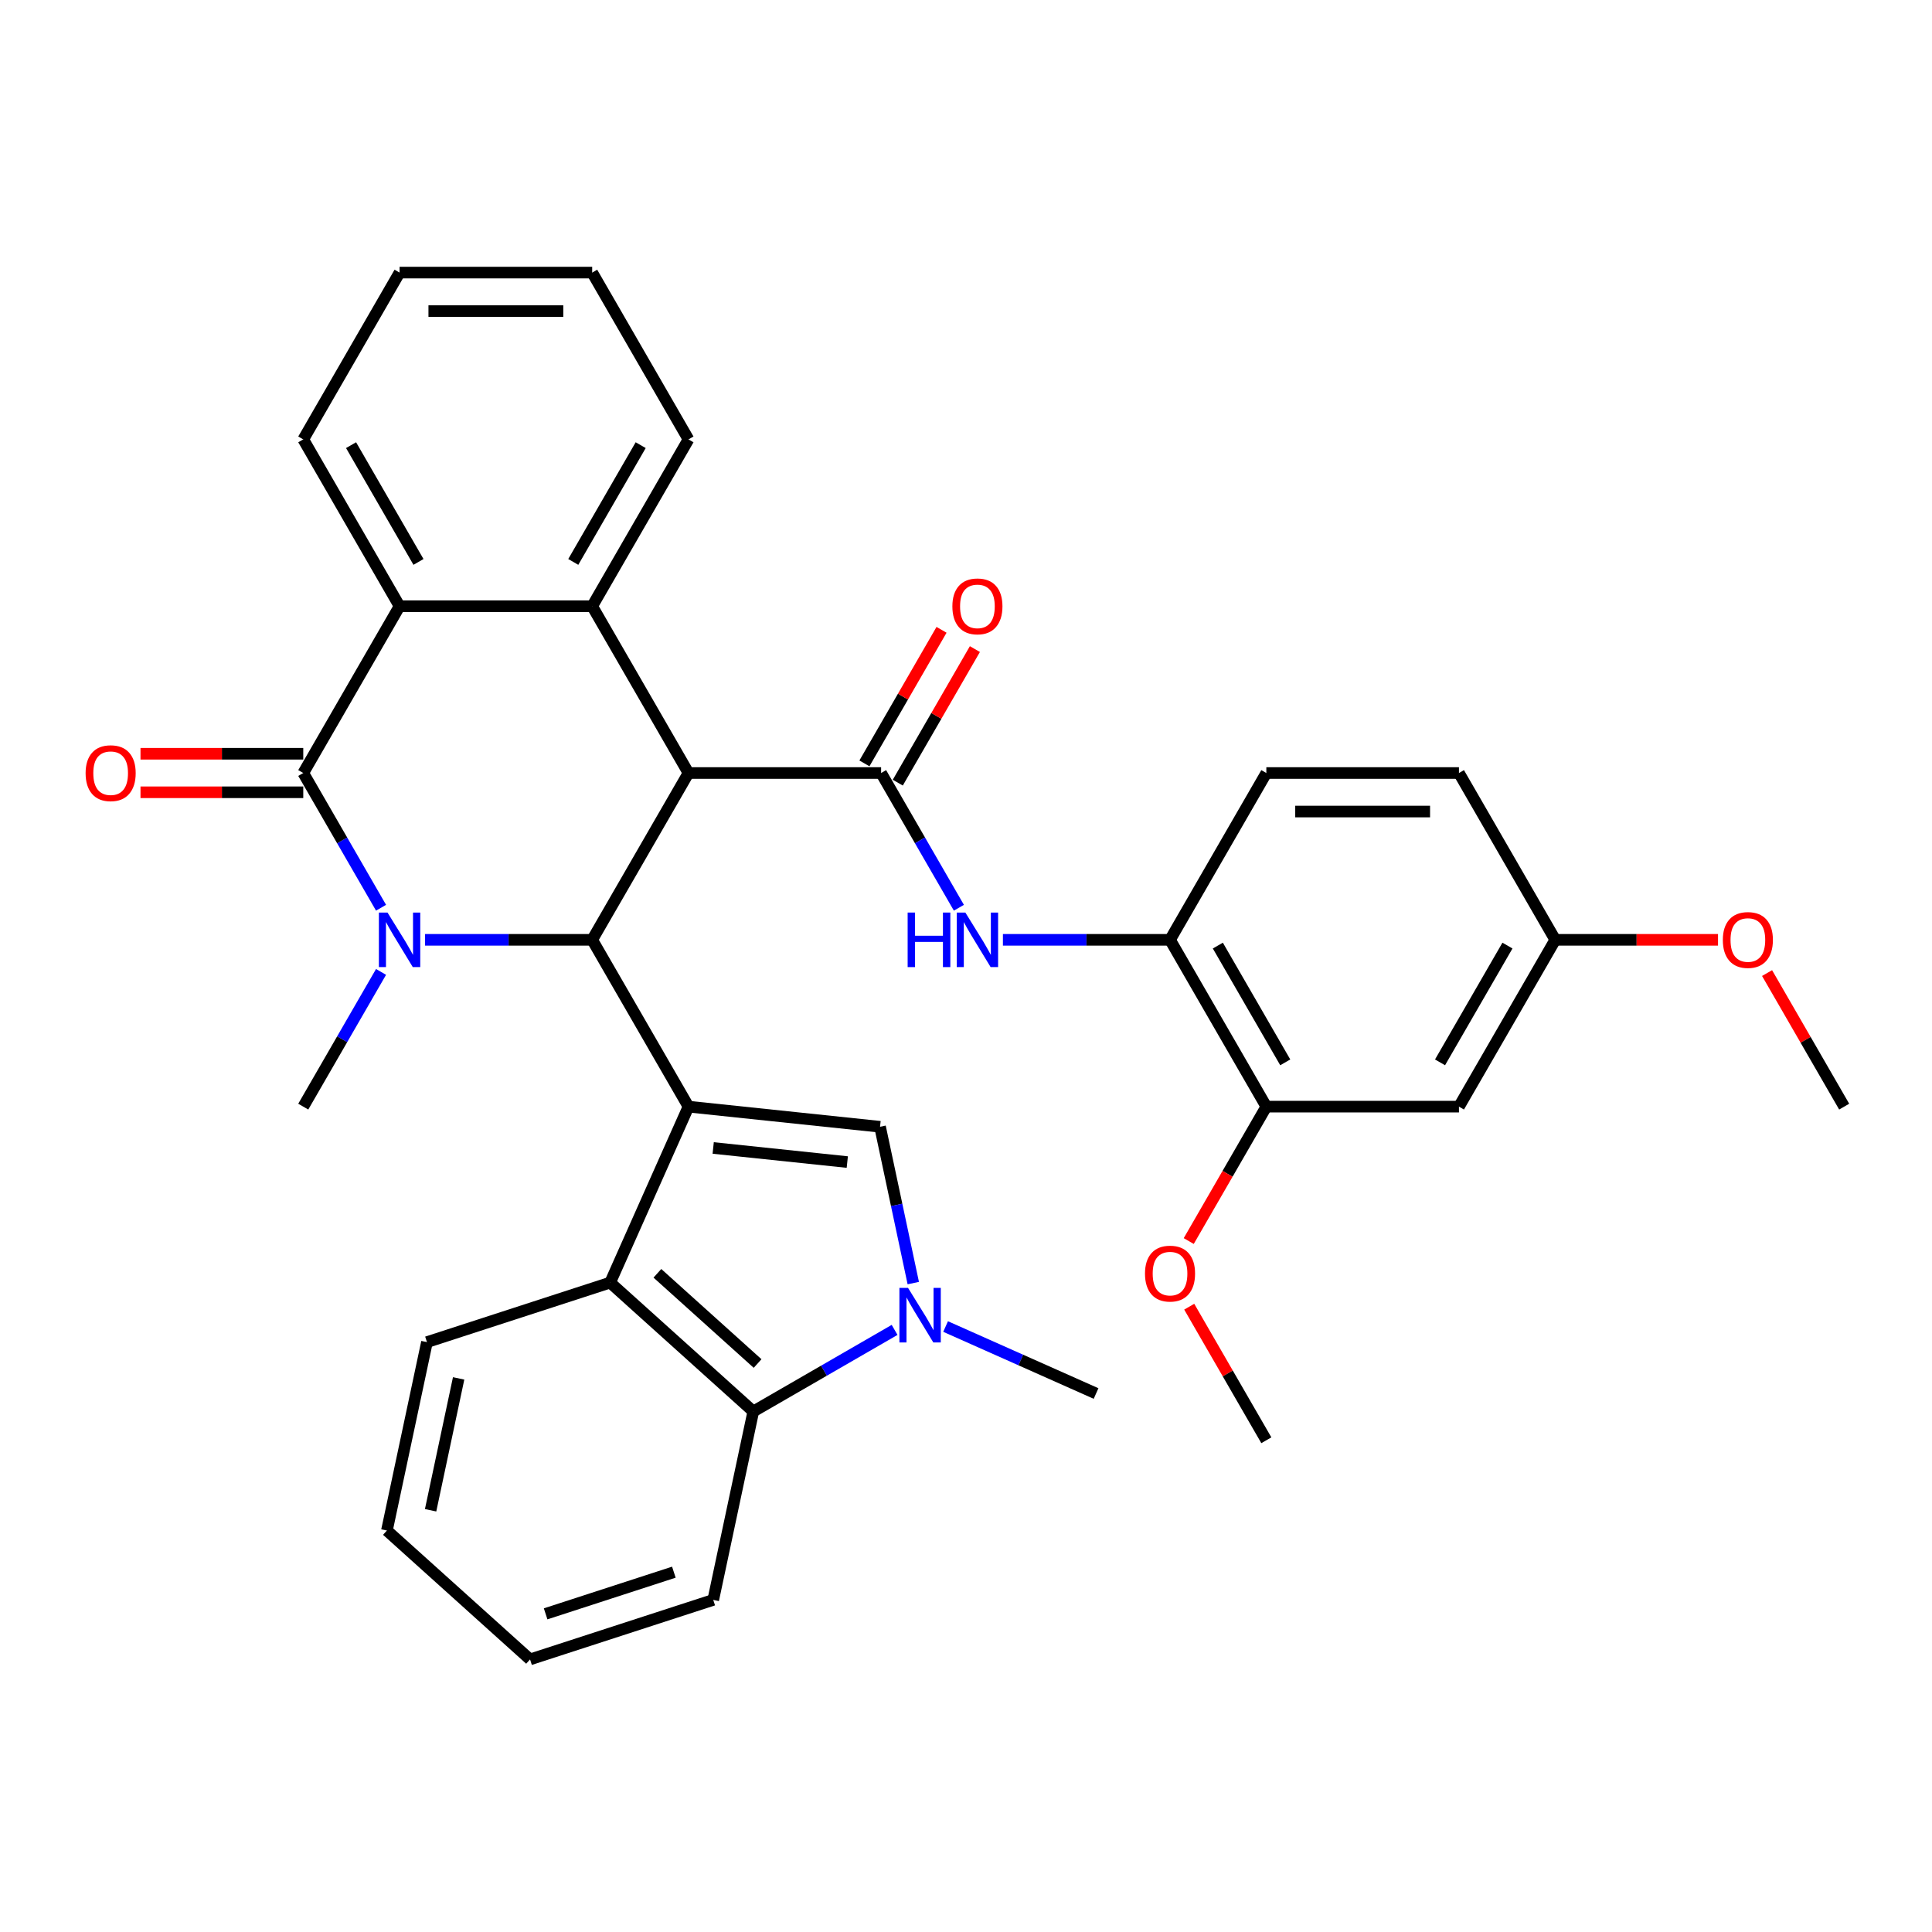 <?xml version='1.0' encoding='iso-8859-1'?>
<svg version='1.1' baseProfile='full'
              xmlns='http://www.w3.org/2000/svg'
                      xmlns:rdkit='http://www.rdkit.org/xml'
                      xmlns:xlink='http://www.w3.org/1999/xlink'
                  xml:space='preserve'
width='1000px' height='1000px' viewBox='0 0 1000 1000'>
<!-- END OF HEADER -->
<rect style='opacity:1.0;fill:#FFFFFF;stroke:none' width='1000' height='1000' x='0' y='0'> </rect>
<path class='bond-2' d='M 356.362,572.793 L 306.514,486.453' style='fill:none;fill-rule:evenodd;stroke:#000000;stroke-width:6px;stroke-linecap:butt;stroke-linejoin:miter;stroke-opacity:1' />
<path class='bond-5' d='M 356.362,572.793 L 455.513,583.214' style='fill:none;fill-rule:evenodd;stroke:#000000;stroke-width:6px;stroke-linecap:butt;stroke-linejoin:miter;stroke-opacity:1' />
<path class='bond-5' d='M 369.151,594.187 L 438.556,601.481' style='fill:none;fill-rule:evenodd;stroke:#000000;stroke-width:6px;stroke-linecap:butt;stroke-linejoin:miter;stroke-opacity:1' />
<path class='bond-9' d='M 356.362,572.793 L 315.812,663.871' style='fill:none;fill-rule:evenodd;stroke:#000000;stroke-width:6px;stroke-linecap:butt;stroke-linejoin:miter;stroke-opacity:1' />
<path class='bond-0' d='M 356.362,400.113 L 306.514,486.453' style='fill:none;fill-rule:evenodd;stroke:#000000;stroke-width:6px;stroke-linecap:butt;stroke-linejoin:miter;stroke-opacity:1' />
<path class='bond-4' d='M 356.362,400.113 L 456.06,400.113' style='fill:none;fill-rule:evenodd;stroke:#000000;stroke-width:6px;stroke-linecap:butt;stroke-linejoin:miter;stroke-opacity:1' />
<path class='bond-6' d='M 356.362,400.113 L 306.514,313.772' style='fill:none;fill-rule:evenodd;stroke:#000000;stroke-width:6px;stroke-linecap:butt;stroke-linejoin:miter;stroke-opacity:1' />
<path class='bond-1' d='M 220.016,486.453 L 263.265,486.453' style='fill:none;fill-rule:evenodd;stroke:#0000FF;stroke-width:6px;stroke-linecap:butt;stroke-linejoin:miter;stroke-opacity:1' />
<path class='bond-1' d='M 263.265,486.453 L 306.514,486.453' style='fill:none;fill-rule:evenodd;stroke:#000000;stroke-width:6px;stroke-linecap:butt;stroke-linejoin:miter;stroke-opacity:1' />
<path class='bond-3' d='M 197.227,469.843 L 177.097,434.978' style='fill:none;fill-rule:evenodd;stroke:#0000FF;stroke-width:6px;stroke-linecap:butt;stroke-linejoin:miter;stroke-opacity:1' />
<path class='bond-3' d='M 177.097,434.978 L 156.968,400.113' style='fill:none;fill-rule:evenodd;stroke:#000000;stroke-width:6px;stroke-linecap:butt;stroke-linejoin:miter;stroke-opacity:1' />
<path class='bond-18' d='M 197.227,503.062 L 177.097,537.928' style='fill:none;fill-rule:evenodd;stroke:#0000FF;stroke-width:6px;stroke-linecap:butt;stroke-linejoin:miter;stroke-opacity:1' />
<path class='bond-18' d='M 177.097,537.928 L 156.968,572.793' style='fill:none;fill-rule:evenodd;stroke:#000000;stroke-width:6px;stroke-linecap:butt;stroke-linejoin:miter;stroke-opacity:1' />
<path class='bond-8' d='M 156.968,400.113 L 206.817,313.772' style='fill:none;fill-rule:evenodd;stroke:#000000;stroke-width:6px;stroke-linecap:butt;stroke-linejoin:miter;stroke-opacity:1' />
<path class='bond-15' d='M 156.968,390.143 L 114.846,390.143' style='fill:none;fill-rule:evenodd;stroke:#000000;stroke-width:6px;stroke-linecap:butt;stroke-linejoin:miter;stroke-opacity:1' />
<path class='bond-15' d='M 114.846,390.143 L 72.724,390.143' style='fill:none;fill-rule:evenodd;stroke:#FF0000;stroke-width:6px;stroke-linecap:butt;stroke-linejoin:miter;stroke-opacity:1' />
<path class='bond-15' d='M 156.968,410.082 L 114.846,410.082' style='fill:none;fill-rule:evenodd;stroke:#000000;stroke-width:6px;stroke-linecap:butt;stroke-linejoin:miter;stroke-opacity:1' />
<path class='bond-15' d='M 114.846,410.082 L 72.724,410.082' style='fill:none;fill-rule:evenodd;stroke:#FF0000;stroke-width:6px;stroke-linecap:butt;stroke-linejoin:miter;stroke-opacity:1' />
<path class='bond-11' d='M 456.06,400.113 L 476.189,434.978' style='fill:none;fill-rule:evenodd;stroke:#000000;stroke-width:6px;stroke-linecap:butt;stroke-linejoin:miter;stroke-opacity:1' />
<path class='bond-11' d='M 476.189,434.978 L 496.319,469.843' style='fill:none;fill-rule:evenodd;stroke:#0000FF;stroke-width:6px;stroke-linecap:butt;stroke-linejoin:miter;stroke-opacity:1' />
<path class='bond-16' d='M 464.694,405.097 L 484.65,370.531' style='fill:none;fill-rule:evenodd;stroke:#000000;stroke-width:6px;stroke-linecap:butt;stroke-linejoin:miter;stroke-opacity:1' />
<path class='bond-16' d='M 484.65,370.531 L 504.607,335.965' style='fill:none;fill-rule:evenodd;stroke:#FF0000;stroke-width:6px;stroke-linecap:butt;stroke-linejoin:miter;stroke-opacity:1' />
<path class='bond-16' d='M 447.425,395.128 L 467.382,360.561' style='fill:none;fill-rule:evenodd;stroke:#000000;stroke-width:6px;stroke-linecap:butt;stroke-linejoin:miter;stroke-opacity:1' />
<path class='bond-16' d='M 467.382,360.561 L 487.339,325.995' style='fill:none;fill-rule:evenodd;stroke:#FF0000;stroke-width:6px;stroke-linecap:butt;stroke-linejoin:miter;stroke-opacity:1' />
<path class='bond-7' d='M 455.513,583.214 L 464.112,623.669' style='fill:none;fill-rule:evenodd;stroke:#000000;stroke-width:6px;stroke-linecap:butt;stroke-linejoin:miter;stroke-opacity:1' />
<path class='bond-7' d='M 464.112,623.669 L 472.711,664.123' style='fill:none;fill-rule:evenodd;stroke:#0000FF;stroke-width:6px;stroke-linecap:butt;stroke-linejoin:miter;stroke-opacity:1' />
<path class='bond-21' d='M 306.514,313.772 L 356.362,227.432' style='fill:none;fill-rule:evenodd;stroke:#000000;stroke-width:6px;stroke-linecap:butt;stroke-linejoin:miter;stroke-opacity:1' />
<path class='bond-21' d='M 296.723,290.852 L 331.617,230.413' style='fill:none;fill-rule:evenodd;stroke:#000000;stroke-width:6px;stroke-linecap:butt;stroke-linejoin:miter;stroke-opacity:1' />
<path class='bond-36' d='M 306.514,313.772 L 206.817,313.772' style='fill:none;fill-rule:evenodd;stroke:#000000;stroke-width:6px;stroke-linecap:butt;stroke-linejoin:miter;stroke-opacity:1' />
<path class='bond-20' d='M 489.441,686.61 L 528.38,703.947' style='fill:none;fill-rule:evenodd;stroke:#0000FF;stroke-width:6px;stroke-linecap:butt;stroke-linejoin:miter;stroke-opacity:1' />
<path class='bond-20' d='M 528.38,703.947 L 567.319,721.283' style='fill:none;fill-rule:evenodd;stroke:#000000;stroke-width:6px;stroke-linecap:butt;stroke-linejoin:miter;stroke-opacity:1' />
<path class='bond-34' d='M 463.042,688.354 L 426.471,709.468' style='fill:none;fill-rule:evenodd;stroke:#0000FF;stroke-width:6px;stroke-linecap:butt;stroke-linejoin:miter;stroke-opacity:1' />
<path class='bond-34' d='M 426.471,709.468 L 389.901,730.582' style='fill:none;fill-rule:evenodd;stroke:#000000;stroke-width:6px;stroke-linecap:butt;stroke-linejoin:miter;stroke-opacity:1' />
<path class='bond-24' d='M 206.817,313.772 L 156.968,227.432' style='fill:none;fill-rule:evenodd;stroke:#000000;stroke-width:6px;stroke-linecap:butt;stroke-linejoin:miter;stroke-opacity:1' />
<path class='bond-24' d='M 216.607,290.852 L 181.713,230.413' style='fill:none;fill-rule:evenodd;stroke:#000000;stroke-width:6px;stroke-linecap:butt;stroke-linejoin:miter;stroke-opacity:1' />
<path class='bond-10' d='M 315.812,663.871 L 389.901,730.582' style='fill:none;fill-rule:evenodd;stroke:#000000;stroke-width:6px;stroke-linecap:butt;stroke-linejoin:miter;stroke-opacity:1' />
<path class='bond-10' d='M 340.267,659.06 L 392.13,705.757' style='fill:none;fill-rule:evenodd;stroke:#000000;stroke-width:6px;stroke-linecap:butt;stroke-linejoin:miter;stroke-opacity:1' />
<path class='bond-25' d='M 315.812,663.871 L 220.994,694.679' style='fill:none;fill-rule:evenodd;stroke:#000000;stroke-width:6px;stroke-linecap:butt;stroke-linejoin:miter;stroke-opacity:1' />
<path class='bond-26' d='M 389.901,730.582 L 369.173,828.1' style='fill:none;fill-rule:evenodd;stroke:#000000;stroke-width:6px;stroke-linecap:butt;stroke-linejoin:miter;stroke-opacity:1' />
<path class='bond-12' d='M 519.108,486.453 L 562.357,486.453' style='fill:none;fill-rule:evenodd;stroke:#0000FF;stroke-width:6px;stroke-linecap:butt;stroke-linejoin:miter;stroke-opacity:1' />
<path class='bond-12' d='M 562.357,486.453 L 605.605,486.453' style='fill:none;fill-rule:evenodd;stroke:#000000;stroke-width:6px;stroke-linecap:butt;stroke-linejoin:miter;stroke-opacity:1' />
<path class='bond-13' d='M 605.605,486.453 L 655.454,572.793' style='fill:none;fill-rule:evenodd;stroke:#000000;stroke-width:6px;stroke-linecap:butt;stroke-linejoin:miter;stroke-opacity:1' />
<path class='bond-13' d='M 630.351,489.434 L 665.245,549.872' style='fill:none;fill-rule:evenodd;stroke:#000000;stroke-width:6px;stroke-linecap:butt;stroke-linejoin:miter;stroke-opacity:1' />
<path class='bond-17' d='M 605.605,486.453 L 655.454,400.113' style='fill:none;fill-rule:evenodd;stroke:#000000;stroke-width:6px;stroke-linecap:butt;stroke-linejoin:miter;stroke-opacity:1' />
<path class='bond-14' d='M 655.454,572.793 L 755.151,572.793' style='fill:none;fill-rule:evenodd;stroke:#000000;stroke-width:6px;stroke-linecap:butt;stroke-linejoin:miter;stroke-opacity:1' />
<path class='bond-23' d='M 655.454,572.793 L 635.37,607.579' style='fill:none;fill-rule:evenodd;stroke:#000000;stroke-width:6px;stroke-linecap:butt;stroke-linejoin:miter;stroke-opacity:1' />
<path class='bond-23' d='M 635.37,607.579 L 615.287,642.364' style='fill:none;fill-rule:evenodd;stroke:#FF0000;stroke-width:6px;stroke-linecap:butt;stroke-linejoin:miter;stroke-opacity:1' />
<path class='bond-38' d='M 755.151,572.793 L 805,486.453' style='fill:none;fill-rule:evenodd;stroke:#000000;stroke-width:6px;stroke-linecap:butt;stroke-linejoin:miter;stroke-opacity:1' />
<path class='bond-38' d='M 745.36,549.872 L 780.254,489.434' style='fill:none;fill-rule:evenodd;stroke:#000000;stroke-width:6px;stroke-linecap:butt;stroke-linejoin:miter;stroke-opacity:1' />
<path class='bond-22' d='M 655.454,400.113 L 755.151,400.113' style='fill:none;fill-rule:evenodd;stroke:#000000;stroke-width:6px;stroke-linecap:butt;stroke-linejoin:miter;stroke-opacity:1' />
<path class='bond-22' d='M 670.408,420.052 L 740.196,420.052' style='fill:none;fill-rule:evenodd;stroke:#000000;stroke-width:6px;stroke-linecap:butt;stroke-linejoin:miter;stroke-opacity:1' />
<path class='bond-19' d='M 805,486.453 L 755.151,400.113' style='fill:none;fill-rule:evenodd;stroke:#000000;stroke-width:6px;stroke-linecap:butt;stroke-linejoin:miter;stroke-opacity:1' />
<path class='bond-27' d='M 805,486.453 L 847.122,486.453' style='fill:none;fill-rule:evenodd;stroke:#000000;stroke-width:6px;stroke-linecap:butt;stroke-linejoin:miter;stroke-opacity:1' />
<path class='bond-27' d='M 847.122,486.453 L 889.244,486.453' style='fill:none;fill-rule:evenodd;stroke:#FF0000;stroke-width:6px;stroke-linecap:butt;stroke-linejoin:miter;stroke-opacity:1' />
<path class='bond-30' d='M 356.362,227.432 L 306.514,141.092' style='fill:none;fill-rule:evenodd;stroke:#000000;stroke-width:6px;stroke-linecap:butt;stroke-linejoin:miter;stroke-opacity:1' />
<path class='bond-28' d='M 615.54,676.341 L 635.497,710.908' style='fill:none;fill-rule:evenodd;stroke:#FF0000;stroke-width:6px;stroke-linecap:butt;stroke-linejoin:miter;stroke-opacity:1' />
<path class='bond-28' d='M 635.497,710.908 L 655.454,745.474' style='fill:none;fill-rule:evenodd;stroke:#000000;stroke-width:6px;stroke-linecap:butt;stroke-linejoin:miter;stroke-opacity:1' />
<path class='bond-32' d='M 156.968,227.432 L 206.817,141.092' style='fill:none;fill-rule:evenodd;stroke:#000000;stroke-width:6px;stroke-linecap:butt;stroke-linejoin:miter;stroke-opacity:1' />
<path class='bond-31' d='M 220.994,694.679 L 200.266,792.198' style='fill:none;fill-rule:evenodd;stroke:#000000;stroke-width:6px;stroke-linecap:butt;stroke-linejoin:miter;stroke-opacity:1' />
<path class='bond-31' d='M 237.389,713.453 L 222.879,781.716' style='fill:none;fill-rule:evenodd;stroke:#000000;stroke-width:6px;stroke-linecap:butt;stroke-linejoin:miter;stroke-opacity:1' />
<path class='bond-35' d='M 369.173,828.1 L 274.355,858.908' style='fill:none;fill-rule:evenodd;stroke:#000000;stroke-width:6px;stroke-linecap:butt;stroke-linejoin:miter;stroke-opacity:1' />
<path class='bond-35' d='M 348.789,813.758 L 282.416,835.324' style='fill:none;fill-rule:evenodd;stroke:#000000;stroke-width:6px;stroke-linecap:butt;stroke-linejoin:miter;stroke-opacity:1' />
<path class='bond-29' d='M 914.632,503.661 L 934.589,538.227' style='fill:none;fill-rule:evenodd;stroke:#FF0000;stroke-width:6px;stroke-linecap:butt;stroke-linejoin:miter;stroke-opacity:1' />
<path class='bond-29' d='M 934.589,538.227 L 954.545,572.793' style='fill:none;fill-rule:evenodd;stroke:#000000;stroke-width:6px;stroke-linecap:butt;stroke-linejoin:miter;stroke-opacity:1' />
<path class='bond-37' d='M 306.514,141.092 L 206.817,141.092' style='fill:none;fill-rule:evenodd;stroke:#000000;stroke-width:6px;stroke-linecap:butt;stroke-linejoin:miter;stroke-opacity:1' />
<path class='bond-37' d='M 291.559,161.031 L 221.771,161.031' style='fill:none;fill-rule:evenodd;stroke:#000000;stroke-width:6px;stroke-linecap:butt;stroke-linejoin:miter;stroke-opacity:1' />
<path class='bond-33' d='M 200.266,792.198 L 274.355,858.908' style='fill:none;fill-rule:evenodd;stroke:#000000;stroke-width:6px;stroke-linecap:butt;stroke-linejoin:miter;stroke-opacity:1' />
<path  class='atom-2' d='M 200.575 472.336
L 209.827 487.29
Q 210.745 488.766, 212.22 491.438
Q 213.696 494.11, 213.775 494.269
L 213.775 472.336
L 217.524 472.336
L 217.524 500.57
L 213.656 500.57
L 203.726 484.22
Q 202.569 482.306, 201.333 480.112
Q 200.137 477.919, 199.778 477.241
L 199.778 500.57
L 196.109 500.57
L 196.109 472.336
L 200.575 472.336
' fill='#0000FF'/>
<path  class='atom-8' d='M 470.001 666.616
L 479.252 681.57
Q 480.17 683.046, 481.645 685.718
Q 483.121 688.39, 483.2 688.549
L 483.2 666.616
L 486.949 666.616
L 486.949 694.85
L 483.081 694.85
L 473.151 678.5
Q 471.994 676.586, 470.758 674.392
Q 469.562 672.199, 469.203 671.521
L 469.203 694.85
L 465.534 694.85
L 465.534 666.616
L 470.001 666.616
' fill='#0000FF'/>
<path  class='atom-12' d='M 469.798 472.336
L 473.626 472.336
L 473.626 484.339
L 488.062 484.339
L 488.062 472.336
L 491.891 472.336
L 491.891 500.57
L 488.062 500.57
L 488.062 487.53
L 473.626 487.53
L 473.626 500.57
L 469.798 500.57
L 469.798 472.336
' fill='#0000FF'/>
<path  class='atom-12' d='M 499.667 472.336
L 508.919 487.29
Q 509.836 488.766, 511.312 491.438
Q 512.787 494.11, 512.867 494.269
L 512.867 472.336
L 516.616 472.336
L 516.616 500.57
L 512.747 500.57
L 502.817 484.22
Q 501.661 482.306, 500.425 480.112
Q 499.228 477.919, 498.869 477.241
L 498.869 500.57
L 495.201 500.57
L 495.201 472.336
L 499.667 472.336
' fill='#0000FF'/>
<path  class='atom-16' d='M 44.31 400.192
Q 44.31 393.413, 47.66 389.624
Q 51.01 385.836, 57.271 385.836
Q 63.532 385.836, 66.882 389.624
Q 70.231 393.413, 70.231 400.192
Q 70.231 407.052, 66.842 410.96
Q 63.452 414.828, 57.271 414.828
Q 51.05 414.828, 47.66 410.96
Q 44.31 407.091, 44.31 400.192
M 57.271 411.638
Q 61.578 411.638, 63.891 408.766
Q 66.243 405.855, 66.243 400.192
Q 66.243 394.649, 63.891 391.858
Q 61.578 389.026, 57.271 389.026
Q 52.964 389.026, 50.611 391.818
Q 48.298 394.609, 48.298 400.192
Q 48.298 405.895, 50.611 408.766
Q 52.964 411.638, 57.271 411.638
' fill='#FF0000'/>
<path  class='atom-17' d='M 492.947 313.852
Q 492.947 307.073, 496.297 303.284
Q 499.647 299.496, 505.908 299.496
Q 512.169 299.496, 515.519 303.284
Q 518.869 307.073, 518.869 313.852
Q 518.869 320.711, 515.479 324.619
Q 512.089 328.488, 505.908 328.488
Q 499.687 328.488, 496.297 324.619
Q 492.947 320.751, 492.947 313.852
M 505.908 325.297
Q 510.215 325.297, 512.528 322.426
Q 514.881 319.515, 514.881 313.852
Q 514.881 308.309, 512.528 305.517
Q 510.215 302.686, 505.908 302.686
Q 501.601 302.686, 499.248 305.478
Q 496.935 308.269, 496.935 313.852
Q 496.935 319.555, 499.248 322.426
Q 501.601 325.297, 505.908 325.297
' fill='#FF0000'/>
<path  class='atom-24' d='M 592.645 659.213
Q 592.645 652.434, 595.994 648.645
Q 599.344 644.857, 605.605 644.857
Q 611.866 644.857, 615.216 648.645
Q 618.566 652.434, 618.566 659.213
Q 618.566 666.072, 615.176 669.981
Q 611.787 673.849, 605.605 673.849
Q 599.384 673.849, 595.994 669.981
Q 592.645 666.112, 592.645 659.213
M 605.605 670.659
Q 609.912 670.659, 612.225 667.787
Q 614.578 664.876, 614.578 659.213
Q 614.578 653.67, 612.225 650.879
Q 609.912 648.047, 605.605 648.047
Q 601.298 648.047, 598.946 650.839
Q 596.633 653.63, 596.633 659.213
Q 596.633 664.916, 598.946 667.787
Q 601.298 670.659, 605.605 670.659
' fill='#FF0000'/>
<path  class='atom-28' d='M 891.736 486.533
Q 891.736 479.753, 895.086 475.965
Q 898.436 472.176, 904.697 472.176
Q 910.958 472.176, 914.308 475.965
Q 917.657 479.753, 917.657 486.533
Q 917.657 493.392, 914.268 497.3
Q 910.878 501.168, 904.697 501.168
Q 898.476 501.168, 895.086 497.3
Q 891.736 493.432, 891.736 486.533
M 904.697 497.978
Q 909.004 497.978, 911.317 495.107
Q 913.67 492.195, 913.67 486.533
Q 913.67 480.99, 911.317 478.198
Q 909.004 475.367, 904.697 475.367
Q 900.39 475.367, 898.037 478.158
Q 895.724 480.95, 895.724 486.533
Q 895.724 492.235, 898.037 495.107
Q 900.39 497.978, 904.697 497.978
' fill='#FF0000'/>
</svg>
